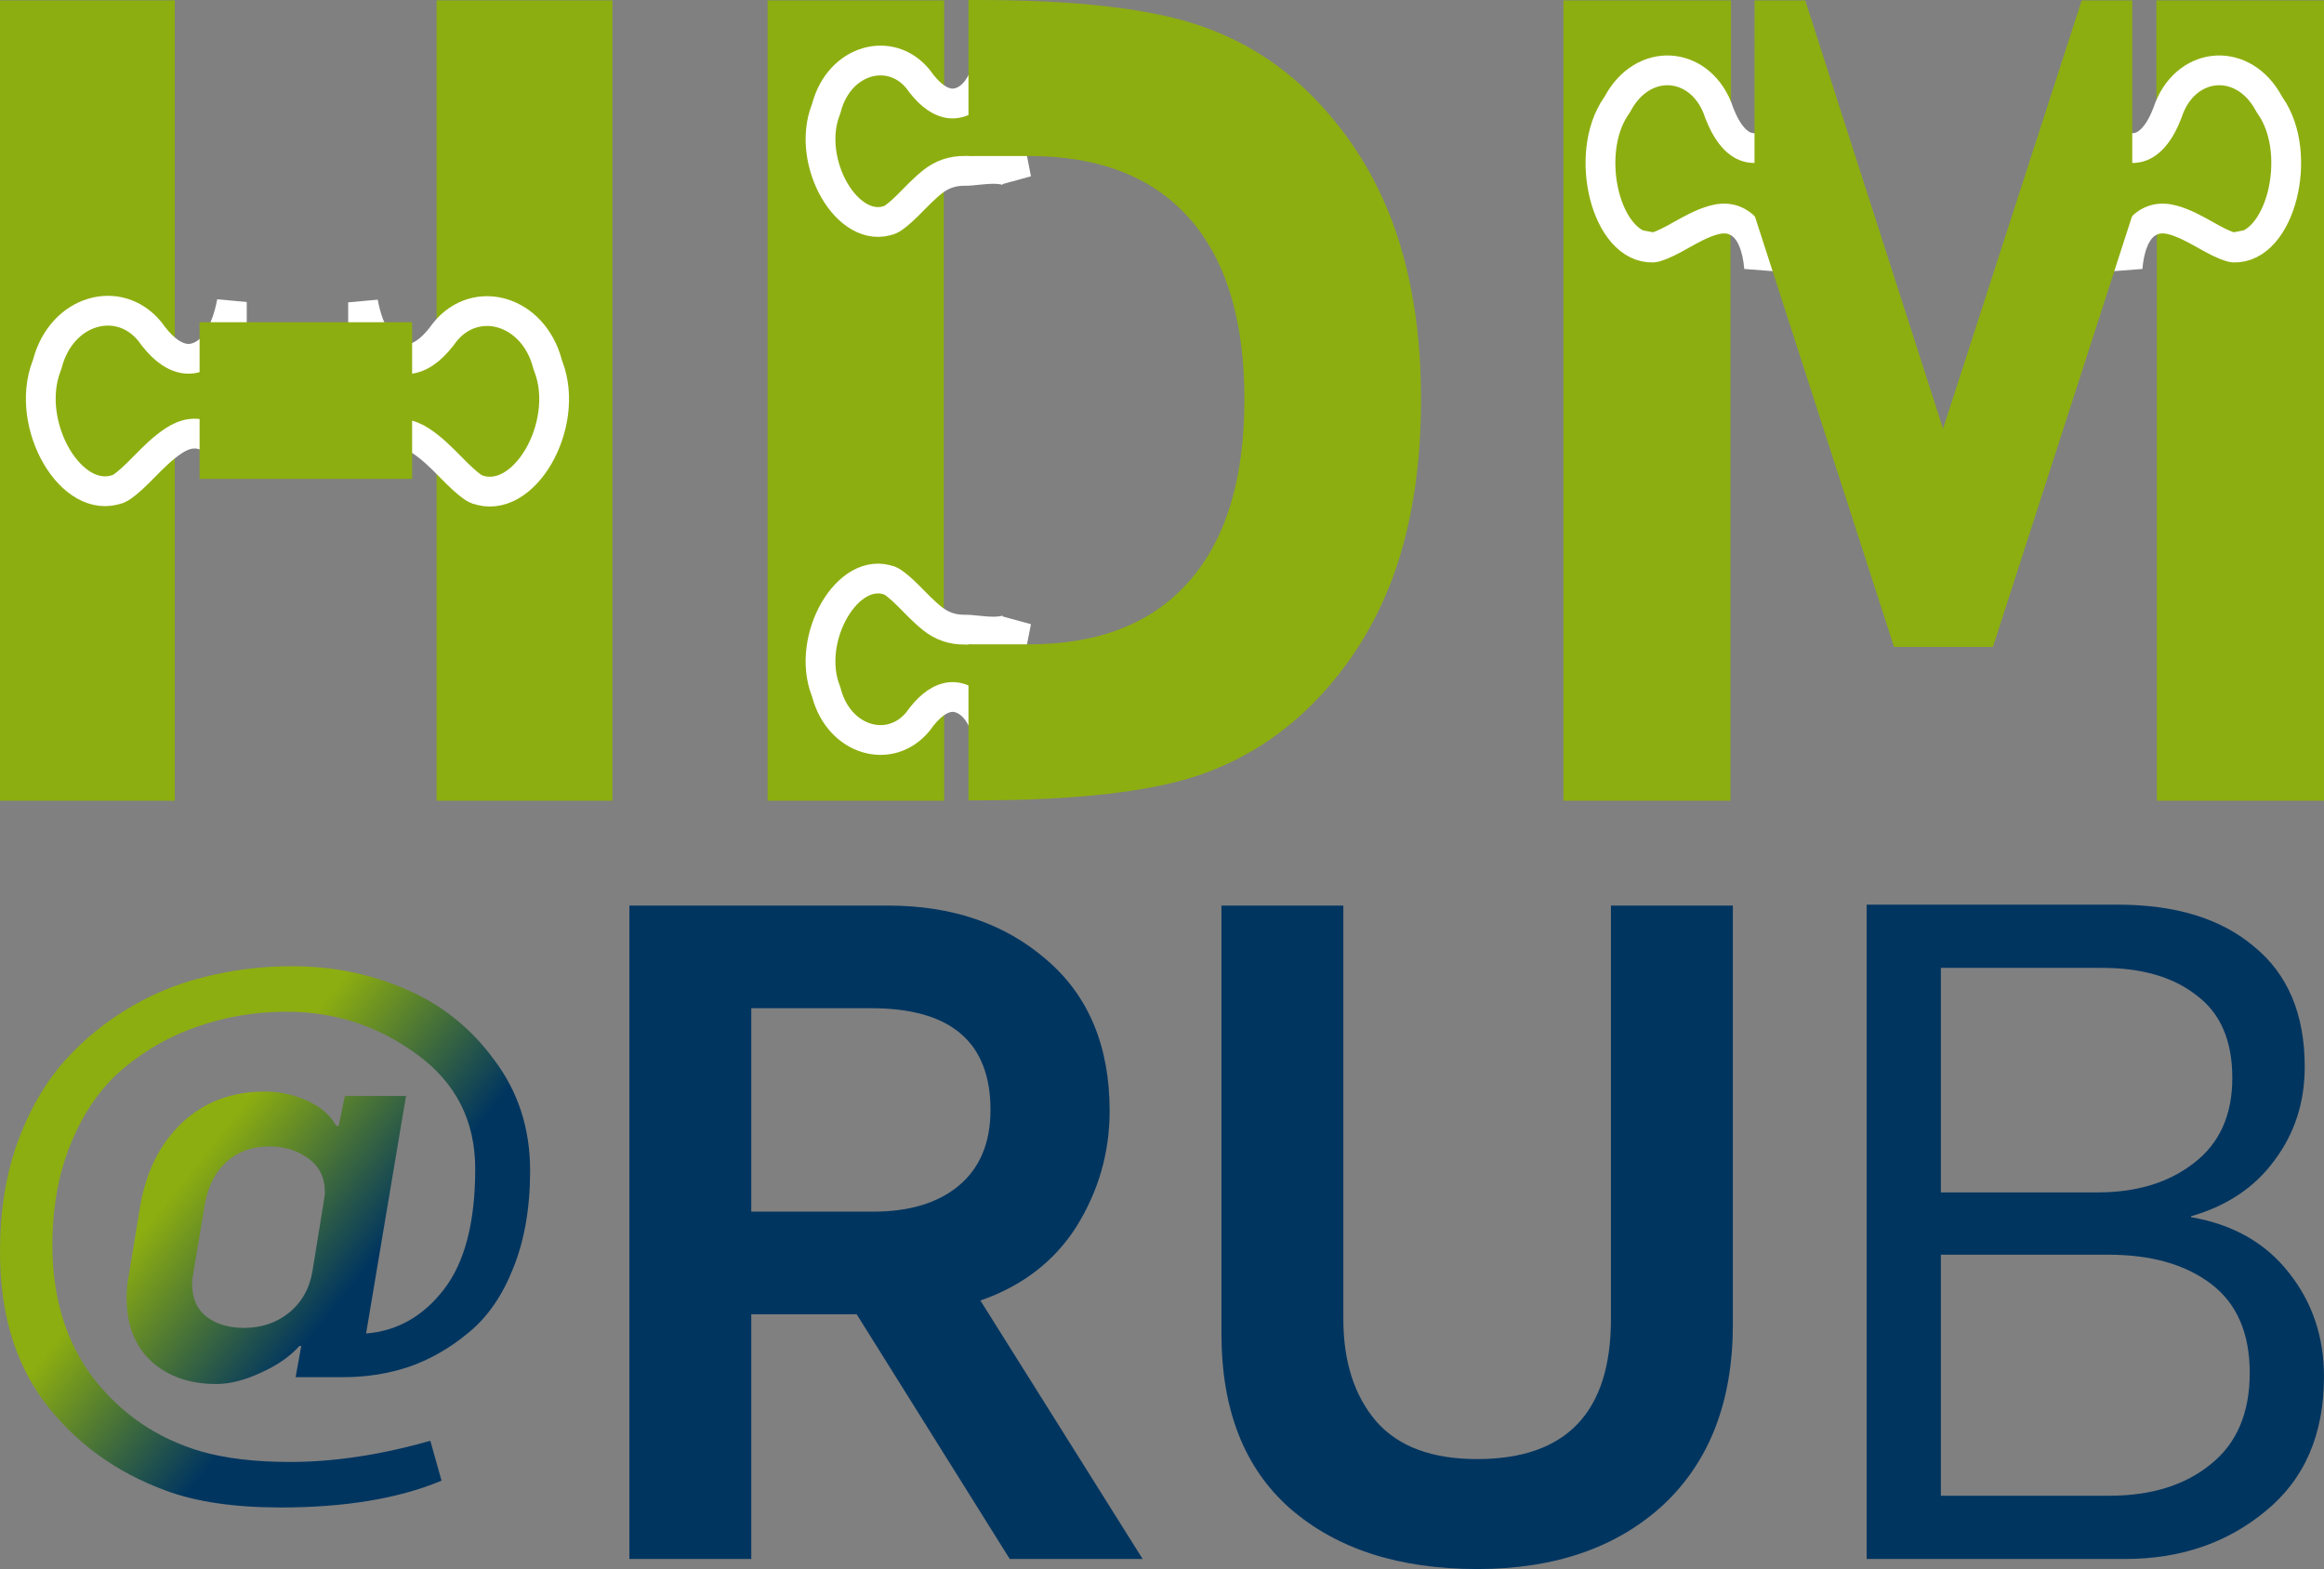 <?xml version="1.0" encoding="UTF-8" standalone="no"?>
<svg xmlns:inkscape="http://www.inkscape.org/namespaces/inkscape" xmlns:sodipodi="http://sodipodi.sourceforge.net/DTD/sodipodi-0.dtd" xmlns:xlink="http://www.w3.org/1999/xlink" xmlns="http://www.w3.org/2000/svg" xmlns:svg="http://www.w3.org/2000/svg" xmlns:rdf="http://www.w3.org/1999/02/22-rdf-syntax-ns#" xmlns:cc="http://creativecommons.org/ns#" xmlns:dc="http://purl.org/dc/elements/1.1/" version="1.1" id="svg2" viewBox="0 0 270.867 182.896" height="51.617mm" width="76.445mm" sodipodi:docname="hdm_logo_v3.svg" inkscape:version="1.1.2 (0a00cf5339, 2022-02-04)">
  <rect x="0" y="0" width="270.867" height="182.896" fill="#808080" stroke="none"/>
  <defs id="defs4">
    <linearGradient id="linearGradient14712" gradientUnits="userSpaceOnUse" inkscape:collect="always" gradientTransform="matrix(153.68,153.68,153.68,-153.68,223.84,223.84)">
      <stop id="stop14708" style="stop-color:#8dae10;stop-opacity:1" offset="0"></stop>
      <stop id="stop14710" style="stop-color:#003560;stop-opacity:1" offset="1"></stop>
    </linearGradient>
    <clipPath id="clipPath1016">
      <path id="path1018" inkscape:connector-curvature="0" d="m 766.11,3738.8 h -12.726 v 13.47 h 12.726 v -13.47"></path>
    </clipPath>
    <clipPath id="clipPath712">
      <path id="path714" inkscape:connector-curvature="0" d="m 3711.8,1621 c 1.65,2.4 3.19,5 4.64,7.76 h 0.61 c 1.34,0 2.67,0.06 3.99,0.19 -2.82,-3.21 -5.89,-5.89 -9.24,-7.95 m -582.76,582.77 c 2.06,3.35 4.74,6.42 7.95,9.24 -0.15,-1.52 -0.21,-3.05 -0.19,-4.6 -2.76,-1.45 -5.36,-2.99 -7.76,-4.64"></path>
    </clipPath>
    <clipPath id="clipPath680">
      <path id="path682" inkscape:connector-curvature="0" d="m 3752.3,753.38 h -13.46 v 12.73 l 13.46,-0.007 v -12.72"></path>
    </clipPath>
    <clipPath id="clipPath204">
      <path id="path206" inkscape:connector-curvature="0" d="M 0,4505.7 V 0 h 4505.7 v 4505.7 z"></path>
    </clipPath>
    <clipPath id="clipPath178">
      <path id="path180" inkscape:connector-curvature="0" d="M 0,4505.7 V 0 h 4505.7 v 4505.7 z"></path>
    </clipPath>
    <clipPath id="clipPath114">
      <path id="path116" inkscape:connector-curvature="0" d="m 3217.1,1932.8 c 19.99,128.64 -54.89,140.42 -95.98,231.75 -5.9,13.11 -7.38,25.56 -3.18,36.77 -1.62,-4.35 -2.39,-8.88 -2.39,-13.56 0.01,-7.4 1.97,-15.18 5.58,-23.21 36.39,-80.89 99.29,-99.38 99.3,-191.94 0,-11.94 -1.05,-25.11 -3.33,-39.81"></path>
    </clipPath>
    <clipPath id="clipPath98">
      <path id="path100" inkscape:connector-curvature="0" d="m 3175.4,1839.8 c 20.92,24.68 35.84,55.66 41.66,92.98 -5.8,-37.25 -20.66,-68.2 -41.53,-92.87 -0.04,-0.03 -0.09,-0.08 -0.13,-0.11"></path>
    </clipPath>
    <clipPath id="clipPath98-9">
      <path id="path100-3" inkscape:connector-curvature="0" d="m 3175.4,1839.8 c 20.92,24.68 35.84,55.66 41.66,92.98 -5.8,-37.25 -20.66,-68.2 -41.53,-92.87 -0.04,-0.03 -0.09,-0.08 -0.13,-0.11"></path>
    </clipPath>
    <clipPath id="clipPath114-8">
      <path id="path116-8" inkscape:connector-curvature="0" d="m 3217.1,1932.8 c 19.99,128.64 -54.89,140.42 -95.98,231.75 -5.9,13.11 -7.38,25.56 -3.18,36.77 -1.62,-4.35 -2.39,-8.88 -2.39,-13.56 0.01,-7.4 1.97,-15.18 5.58,-23.21 36.39,-80.89 99.29,-99.38 99.3,-191.94 0,-11.94 -1.05,-25.11 -3.33,-39.81"></path>
    </clipPath>
    <clipPath id="clipPath178-5">
      <path id="path180-0" inkscape:connector-curvature="0" d="M 0,4505.7 V 0 h 4505.7 v 4505.7 z"></path>
    </clipPath>
    <clipPath id="clipPath204-9">
      <path id="path206-6" inkscape:connector-curvature="0" d="M 0,4505.7 V 0 h 4505.7 v 4505.7 z"></path>
    </clipPath>
    <clipPath id="clipPath680-3">
      <path id="path682-8" inkscape:connector-curvature="0" d="m 3752.3,753.38 h -13.46 v 12.73 l 13.46,-0.007 v -12.72"></path>
    </clipPath>
    <clipPath id="clipPath712-1">
      <path id="path714-1" inkscape:connector-curvature="0" d="m 3711.8,1621 c 1.65,2.4 3.19,5 4.64,7.76 h 0.61 c 1.34,0 2.67,0.06 3.99,0.19 -2.82,-3.21 -5.89,-5.89 -9.24,-7.95 m -582.76,582.77 c 2.06,3.35 4.74,6.42 7.95,9.24 -0.15,-1.52 -0.21,-3.05 -0.19,-4.6 -2.76,-1.45 -5.36,-2.99 -7.76,-4.64"></path>
    </clipPath>
    <clipPath id="clipPath1016-5">
      <path id="path1018-9" inkscape:connector-curvature="0" d="m 766.11,3738.8 h -12.726 v 13.47 h 12.726 v -13.47"></path>
    </clipPath>
    <linearGradient inkscape:collect="always" xlink:href="#linearGradient14712" id="linearGradient2163" gradientUnits="userSpaceOnUse" gradientTransform="matrix(1.187,0,0,1.187,315.733,-194.521)" x1="-245.627" y1="276.729" x2="-230.307" y2="288.861"></linearGradient>
  </defs>
  <g id="g367">
    <rect style="fill:#8dae10;fill-opacity:1;stroke-width:5.629" id="rect375-2-14-8-5-9-5-3" width="93.294" height="20.371" x="-93.339" y="3.4326316e-05" transform="rotate(-90)"></rect>
    <rect style="fill:#8dae10;fill-opacity:1;stroke-width:5.646" id="rect375-2-1-9-2-8-0-6-6" width="93.294" height="20.495" x="-93.339" y="50.885" transform="rotate(-90)"></rect>
    <path id="rect11854-3-68-6-4-3-1-1" style="color:#000000;fill:#8dae10;fill-opacity:1;stroke:#ffffff;stroke-width:3.472;stroke-miterlimit:4;stroke-dasharray:none" d="m 27.021,35.2 c -0.329,1.795 -0.899,3.415 -1.819,4.725 -0.909,1.295 -2.4,2.149 -3.864,1.834 C 19.915,41.453 18.671,40.327 17.457,38.632 13.852,34.224 7.204,36.082 5.535,42.343 l -0.049,0.168 -0.061,0.165 c -2.623,6.805 2.89,16.419 8.413,14.284 0.002,0 0,-0.008 0,-0.008 h 0.02 c 0.396,-0.168 1.28,-0.881 2.239,-1.834 0.969,-0.963 2.044,-2.128 3.228,-3.072 1.184,-0.944 2.578,-1.833 4.25,-1.384 1.487,0.4 2.68,1.98 3.445,4.135 z"></path>
    <path id="rect11854-3-68-6-4-3-1-9-2" style="color:#000000;fill:#8dae10;fill-opacity:1;stroke:#ffffff;stroke-width:3.472;stroke-miterlimit:4;stroke-dasharray:none" d="m 42.316,35.243 c 0.329,1.795 0.899,3.415 1.819,4.725 0.909,1.295 2.4,2.149 3.864,1.834 1.423,-0.306 2.667,-1.432 3.881,-3.127 3.605,-4.407 10.253,-2.55 11.922,3.712 l 0.049,0.168 0.061,0.165 c 2.623,6.805 -2.89,16.419 -8.413,14.284 -0.002,0 0,-0.008 0,-0.008 h -0.02 C 55.082,56.828 54.199,56.115 53.239,55.162 52.27,54.199 51.195,53.034 50.011,52.09 c -1.184,-0.944 -2.578,-1.833 -4.25,-1.384 -1.487,0.4 -2.68,1.98 -3.445,4.135 z"></path>
    <rect style="fill:#8dae10;fill-opacity:1;stroke-width:2.746" id="rect375-26-2-0-0-7-9" width="24.774" height="18.265" x="23.261" y="37.56"></rect>
    <path id="path6462-9-2-1-2-4-8-6-2-0-9-3" style="font-weight:bold;font-size:110.302px;line-height:1.25;font-family:RubFlama;-inkscape-font-specification:'RubFlama Bold';letter-spacing:0px;word-spacing:0px;fill:#8dae10;stroke-width:1.072px" d="M 89.463,0.047 V 93.339 H 110.038 V 75.154 h -0.037 V 18.229 h 0.037 V 0.047 Z"></path>
    <path id="rect11854-3-9-6-9-61-7-7-1-9-9-3-1" style="color:#000000;fill:#8dae10;fill-opacity:1;stroke:#ffffff;stroke-width:3.472;stroke-miterlimit:4;stroke-dasharray:none" d="m 115.549,6.142 c -0.294,1.605 -0.804,3.054 -1.627,4.226 -0.813,1.158 -2.147,1.922 -3.456,1.64 -1.273,-0.274 -2.386,-1.28 -3.471,-2.797 C 103.771,5.27 97.825,6.931 96.333,12.531 l -0.043,0.15 -0.055,0.147 c -2.346,6.086 2.585,14.685 7.525,12.776 0.002,0 0,-0.008 0,-0.008 h 0.02 c 0.354,-0.15 1.145,-0.788 2.003,-1.64 0.867,-0.861 1.828,-1.903 2.887,-2.748 1.059,-0.845 2.297,-1.32 3.831,-1.291 1.47,0.027 5.273,-0.958 5.957,0.969 z" sodipodi:nodetypes="ccscccccscssscc"></path>
    <path id="rect11854-3-9-6-3-4-8-8-1-3-6-1-6-9" style="color:#000000;fill:#8dae10;fill-opacity:1;stroke:#ffffff;stroke-width:3.472;stroke-miterlimit:4;stroke-dasharray:none" d="m 115.549,87.169 c -0.294,-1.605 -0.804,-3.054 -1.627,-4.226 -0.813,-1.158 -2.147,-1.922 -3.456,-1.64 -1.273,0.274 -2.386,1.28 -3.471,2.797 -3.224,3.942 -9.17,2.28 -10.663,-3.32 l -0.043,-0.15 -0.055,-0.147 c -2.346,-6.086 2.585,-14.685 7.525,-12.776 0.002,0 0,0.008 0,0.008 h 0.02 c 0.354,0.15 1.145,0.788 2.003,1.64 0.867,0.861 1.828,1.903 2.887,2.748 1.059,0.845 2.297,1.32 3.831,1.291 1.47,-0.027 5.273,0.958 5.957,-0.969 z" sodipodi:nodetypes="ccscccccscssscc"></path>
    <path id="path6462-8-7-79-4-7-2-1-9-0-4" style="font-weight:bold;font-size:110.302px;line-height:1.25;font-family:RubFlama;-inkscape-font-specification:'RubFlama Bold';letter-spacing:0px;word-spacing:0px;fill:#8dae10;stroke-width:1.057px" d="M 112.878,2.963768e-5 V 18.185 h 7.011 c 8.193,0 14.432,2.416 18.719,7.248 4.287,4.832 6.429,11.873 6.429,21.121 0,9.29 -2.159,16.37 -6.48,21.244 -4.287,4.874 -10.509,7.312 -18.667,7.312 h -7.011 v 18.183 h 0.943 c 11.615,0 20.328,-1 26.135,-3 5.807,-2.041 10.785,-5.477 14.933,-10.31 3.63,-4.207 6.327,-9.06 8.09,-14.558 1.763,-5.54 2.644,-11.831 2.644,-18.871 0,-6.957 -0.881,-13.185 -2.644,-18.684 -1.763,-5.499 -4.46,-10.351 -8.09,-14.558 C 150.777,8.479 145.834,5.063 140.061,3.063 134.322,1.022 125.575,2.963768e-5 113.822,2.963768e-5 Z"></path>
    <path id="path9813-23-3-2-5-4-2-2-8" style="font-weight:bold;font-size:110.302px;line-height:1.25;font-family:RubFlama;-inkscape-font-specification:'RubFlama Bold';letter-spacing:0px;word-spacing:0px;fill:#8dae10;stroke-width:1.072px" d="M 182.221,0.047 V 93.339 H 201.693 V 25.104 l 0.062,0.17 V 0.047 Z"></path>
    <path id="path9813-6-7-6-2-99-2-5-61-4" style="font-weight:bold;font-size:110.302px;line-height:1.25;font-family:RubFlama;-inkscape-font-specification:'RubFlama Bold';letter-spacing:0px;word-spacing:0px;fill:#8dae10;stroke-width:1.072px" d="M 270.867,0.047 V 93.339 H 251.395 V 25.104 l -0.062,0.17 V 0.047 Z"></path>
    <path id="rect11854-3-0-2-5-1-6-1-2-4-8-5" style="color:#000000;fill:#8dae10;fill-opacity:1;stroke:#ffffff;stroke-width:3.472;stroke-miterlimit:4;stroke-dasharray:none" d="m 209.543,12.44 c -0.709,1.609 -1.595,2.969 -2.725,3.914 -1.116,0.935 -2.655,1.251 -3.899,0.458 -1.21,-0.772 -2.071,-2.268 -2.773,-4.3 -2.229,-5.434 -8.64,-5.89 -11.583,-0.453 l -0.082,0.144 -0.094,0.137 c -3.927,5.636 -1.18,16.7 4.282,16.512 0,0.001 0,-0.008 0,-0.008 l 0.02,0.004 c 0.395,-0.028 1.355,-0.414 2.437,-1.004 1.094,-0.596 2.33,-1.351 3.612,-1.857 1.283,-0.507 2.742,-0.889 4.143,0.103 1.246,0.883 1.956,2.798 2.148,5.119 z" inkscape:transform-center-x="-4.108287" inkscape:transform-center-y="6.4290853"></path>
    <path id="rect11854-3-0-2-0-9-0-1-4-2-4-7-0" style="color:#000000;fill:#8dae10;fill-opacity:1;stroke:#ffffff;stroke-width:3.472;stroke-miterlimit:4;stroke-dasharray:none" d="m 243.46,12.44 c 0.709,1.609 1.595,2.969 2.724,3.914 1.116,0.935 2.655,1.251 3.899,0.458 1.21,-0.772 2.071,-2.268 2.773,-4.3 2.229,-5.434 8.64,-5.89 11.583,-0.453 l 0.082,0.144 0.094,0.137 c 3.928,5.636 1.18,16.7 -4.282,16.512 0,0.001 0,-0.008 0,-0.008 l -0.02,0.004 c -0.395,-0.028 -1.355,-0.414 -2.437,-1.004 -1.094,-0.596 -2.33,-1.351 -3.612,-1.857 -1.283,-0.507 -2.742,-0.889 -4.143,0.103 -1.246,0.883 -1.956,2.798 -2.148,5.119 z" inkscape:transform-center-x="4.1082827" inkscape:transform-center-y="6.4290871"></path>
    <path id="path9988-2-6-0-9-0-9-9-3" style="font-weight:bold;font-size:110.302px;line-height:1.25;font-family:RubFlama;-inkscape-font-specification:'RubFlama Bold';letter-spacing:0px;word-spacing:0px;fill:#8dae10;stroke-width:1.009px" d="m 204.499,0.049 c 0.002,20.015 -0.02,21.409 0,25.054 l 16.253,50.305 h 11.526 L 248.52,25.127 V 0.049 H 242.625 L 226.465,49.975 210.405,0.049 Z" sodipodi:nodetypes="cccccccccc"></path>
    <g aria-label="RUB" id="text5114-3-9-7-8-0-1" style="font-size:14.243px;line-height:0%;font-family:RubFlama;-inkscape-font-specification:RubFlama;letter-spacing:0px;word-spacing:0px;fill:#003560;stroke-width:1.187px">
      <path d="m 73.356,181.721 v -76.163 h 30.123 q 11.216,0 18.48,6.302 7.371,6.302 7.371,17.625 0,7.264 -3.846,13.459 -3.846,6.089 -11.216,8.652 l 18.907,30.123 h -15.489 L 99.847,153.2 h -12.284 v 28.521 z m 14.207,-40.485 h 14.207 q 6.302,0 9.934,-2.991 3.739,-3.098 3.739,-8.866 0,-11.857 -13.887,-11.857 H 87.563 Z" style="font-weight:bold;-inkscape-font-specification:'RubFlama Bold'" id="path301"></path>
      <path d="m 172.164,182.896 q -13.673,0 -21.791,-7.05 -8.011,-7.05 -8.011,-20.403 v -49.885 h 14.207 v 48.176 q 0,7.477 3.846,11.964 3.846,4.38 11.75,4.38 15.596,0 15.596,-16.343 v -48.176 h 14.207 v 48.817 q 0,13.459 -8.118,21.044 -8.118,7.477 -21.684,7.477 z" style="font-weight:bold;-inkscape-font-specification:'RubFlama Bold'" id="path303"></path>
      <path d="m 217.562,181.721 v -76.269 h 29.269 q 10.148,0 15.916,4.914 5.875,4.807 5.875,13.993 0,6.196 -3.525,10.896 -3.418,4.7 -9.721,6.516 v 0.107 q 7.371,1.282 11.43,6.516 4.059,5.127 4.059,12.071 0,10.148 -6.836,15.703 -6.73,5.555 -16.343,5.555 z m 8.652,-7.371 h 19.655 q 7.264,0 11.75,-3.632 4.593,-3.632 4.593,-10.682 0,-6.943 -4.486,-10.362 -4.486,-3.418 -11.964,-3.418 h -19.548 z m 0,-35.357 h 18.266 q 6.836,0 11.216,-3.418 4.486,-3.418 4.486,-9.934 0,-6.516 -4.166,-9.614 -4.059,-3.205 -11.002,-3.205 h -18.8 z" style="font-size:106.82px;line-height:1.25" id="path305"></path>
    </g>
    <g aria-label="@" id="text5114-0-8-1-9-8-6-7-3" style="font-weight:bold;font-size:14.243px;line-height:0%;font-family:RubFlama;-inkscape-font-specification:'RubFlama Bold';letter-spacing:0px;word-spacing:0px;fill:url(#linearGradient2163);stroke-width:1.187px">
      <path d="m 32.71,175.72 q -8.068,0 -13.374,-1.963 -8.722,-3.198 -14.101,-10.249 -5.306,-7.051 -5.233,-17.808 0,-6.469 1.817,-11.921 1.89,-5.452 5.015,-9.304 3.198,-3.852 7.487,-6.542 4.361,-2.762 9.304,-3.998 5.015,-1.308 10.394,-1.308 7.123,0 13.302,2.689 6.251,2.689 10.322,8.286 4.143,5.524 4.143,12.866 0,6.469 -1.963,11.339 -1.89,4.797 -5.161,7.487 -3.198,2.689 -6.905,3.998 -3.634,1.236 -7.705,1.236 h -5.597 l 0.654,-3.634 h -0.218 q -1.599,1.817 -4.507,3.126 -2.835,1.308 -5.161,1.308 -4.652,0 -7.559,-2.617 -2.907,-2.689 -2.907,-7.414 0,-1.599 0.291,-2.835 l 1.308,-7.996 q 1.09,-6.033 4.87,-9.595 3.852,-3.634 9.667,-3.634 2.471,0 4.797,1.018 2.399,1.018 3.489,2.98 h 0.291 l 0.727,-3.489 h 7.123 l -4.652,27.694 q 5.452,-0.436 9.086,-5.161 3.634,-4.725 3.634,-14.029 0,-8.432 -6.833,-13.374 -6.76,-4.943 -15.119,-4.943 -5.452,0 -10.249,1.672 -4.797,1.599 -8.722,4.87 -3.852,3.198 -6.106,8.577 -2.253,5.306 -2.253,12.139 0,9.159 4.797,15.482 4.87,6.251 12.502,8.504 4.289,1.236 10.394,1.236 7.705,0 16.355,-2.471 l 1.308,4.652 q -7.487,3.126 -18.753,3.126 z m -4.289,-20.934 q 3.053,0 5.233,-1.744 2.253,-1.817 2.762,-4.87 l 1.308,-8.068 q 0.145,-0.872 0.145,-1.09 0,-2.617 -1.963,-3.998 -1.89,-1.381 -4.507,-1.381 -2.98,0 -4.943,1.744 -1.963,1.744 -2.544,4.797 l -1.381,8.214 q -0.145,0.727 -0.145,1.236 0,2.544 1.672,3.852 1.744,1.308 4.361,1.308 z" style="font-size:72.687px;line-height:1.25" id="path326"></path>
    </g>
  </g>
</svg>

